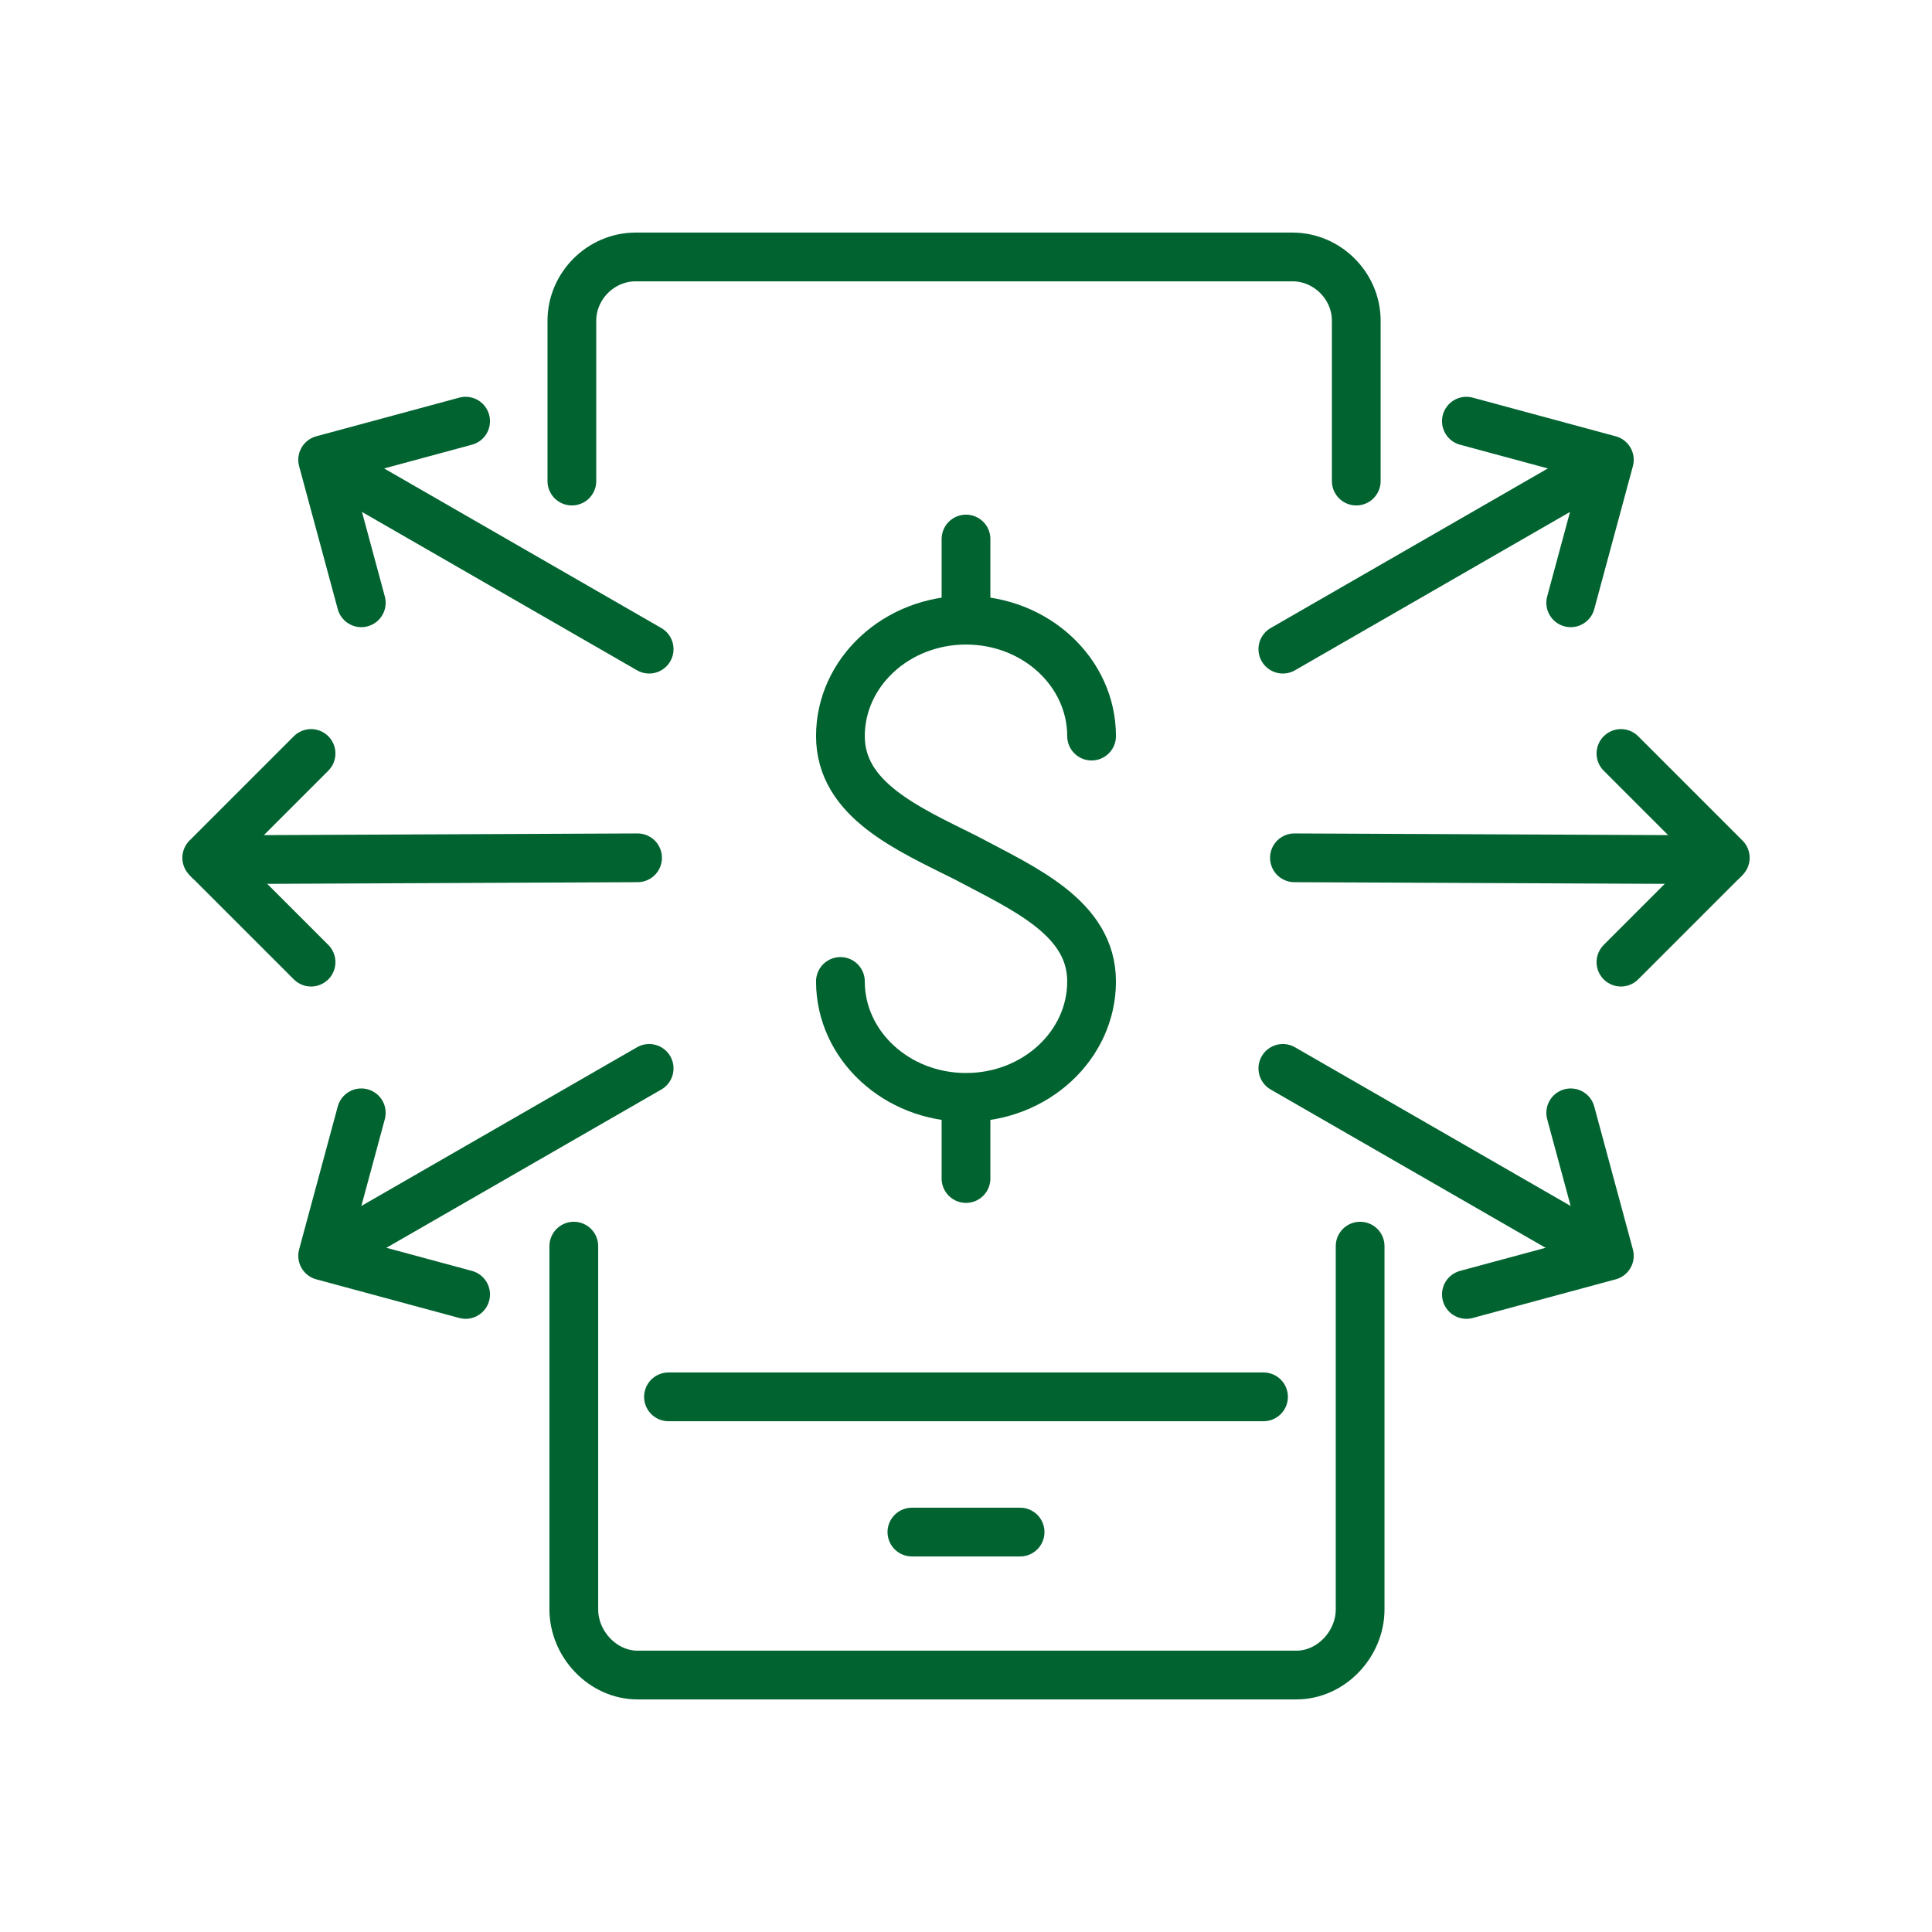 <?xml version="1.0" encoding="utf-8"?>
<!-- Generator: Adobe Illustrator 21.0.1, SVG Export Plug-In . SVG Version: 6.00 Build 0)  -->
<svg version="1.1" id="Layer_1" xmlns="http://www.w3.org/2000/svg" xmlns:xlink="http://www.w3.org/1999/xlink" x="0px" y="0px"
	 viewBox="0 0 100 100" style="enable-background:new 0 0 100 100;" xml:space="preserve">
<style type="text/css">
	.st0{fill:none;stroke:#016330;stroke-width:2.543;stroke-linecap:round;stroke-linejoin:round;stroke-miterlimit:10;}
	.st1{fill:#016330;}
	.st2{fill:none;stroke:#016330;stroke-width:2.748;stroke-linecap:round;stroke-linejoin:round;stroke-miterlimit:10;}
	.st3{fill:none;stroke:#016330;stroke-width:2.698;stroke-linecap:round;stroke-linejoin:round;stroke-miterlimit:10;}
	.st4{fill:none;stroke:#016330;stroke-width:2;stroke-linecap:round;stroke-linejoin:round;stroke-miterlimit:10;}
	.st5{fill:none;stroke:#016330;stroke-width:2.478;stroke-linecap:round;stroke-linejoin:round;stroke-miterlimit:10;}
	.st6{fill:none;stroke:#016330;stroke-width:2.478;stroke-miterlimit:10;}
	.st7{fill:none;stroke:#016330;stroke-width:2.523;stroke-linecap:round;stroke-linejoin:round;stroke-miterlimit:10;}
	.st8{fill:none;stroke:#016330;stroke-width:2.523;stroke-linejoin:round;stroke-miterlimit:10;}
	.st9{fill:none;stroke:#016330;stroke-width:3.163;stroke-linecap:round;stroke-linejoin:round;stroke-miterlimit:10;}
	.st10{fill:none;stroke:#016330;stroke-width:3.023;stroke-linecap:round;stroke-linejoin:round;stroke-miterlimit:10;}
</style>
<g>
	<g>
		<g>
			<g>
				<g>
					<line class="st7" x1="89.2" y1="44.5" x2="67" y2="44.4"/>
				</g>
				<polyline class="st7" points="83.9,49.8 89.3,44.4 83.9,39 				"/>
			</g>
			<g>
				<g>
					<line class="st7" x1="82.9" y1="24.1" x2="66.4" y2="33.6"/>
				</g>
				<polyline class="st7" points="81.3,31.2 83.3,23.8 75.9,21.8 				"/>
			</g>
			<g>
				<g>
					<line class="st7" x1="82.9" y1="64.8" x2="66.4" y2="55.3"/>
				</g>
				<polyline class="st7" points="81.3,57.6 83.3,65 75.9,67 				"/>
			</g>
		</g>
		<g>
			<g>
				<g>
					<line class="st7" x1="10.8" y1="44.5" x2="33" y2="44.4"/>
				</g>
				<polyline class="st7" points="16.1,49.8 10.7,44.4 16.1,39 				"/>
			</g>
			<g>
				<g>
					<line class="st7" x1="17.1" y1="24.1" x2="33.6" y2="33.6"/>
				</g>
				<polyline class="st7" points="18.7,31.2 16.7,23.8 24.1,21.8 				"/>
			</g>
			<g>
				<g>
					<line class="st7" x1="17.1" y1="64.8" x2="33.6" y2="55.3"/>
				</g>
				<polyline class="st7" points="18.7,57.6 16.7,65 24.1,67 				"/>
			</g>
		</g>
	</g>
	<g>
		<g>
			<g>
				<path class="st7" d="M29.6,24.9v-8.3c0-1.8,1.5-3.3,3.3-3.3h34c1.8,0,3.3,1.5,3.3,3.3v8.3"/>
				<path class="st7" d="M70.4,64.5v18.8c0,1.8-1.5,3.4-3.3,3.4H33c-1.8,0-3.3-1.6-3.3-3.4V64.5"/>
				<line class="st7" x1="34.6" y1="72.3" x2="65.4" y2="72.3"/>
				<line class="st7" x1="47.2" y1="79.3" x2="52.8" y2="79.3"/>
			</g>
		</g>
	</g>
	<g>
		<g>
			<path class="st7" d="M43.5,50.8c0,3.3,2.9,6,6.5,6c3.6,0,6.5-2.7,6.5-6c0-3.3-3.5-4.8-6.5-6.4c-3-1.5-6.5-3-6.5-6.3
				c0-3.3,2.9-6,6.5-6c3.6,0,6.5,2.7,6.5,6"/>
			<line class="st7" x1="50" y1="32" x2="50" y2="27.9"/>
			<line class="st7" x1="50" y1="61" x2="50" y2="56.9"/>
		</g>
	</g>
</g>
</svg>
